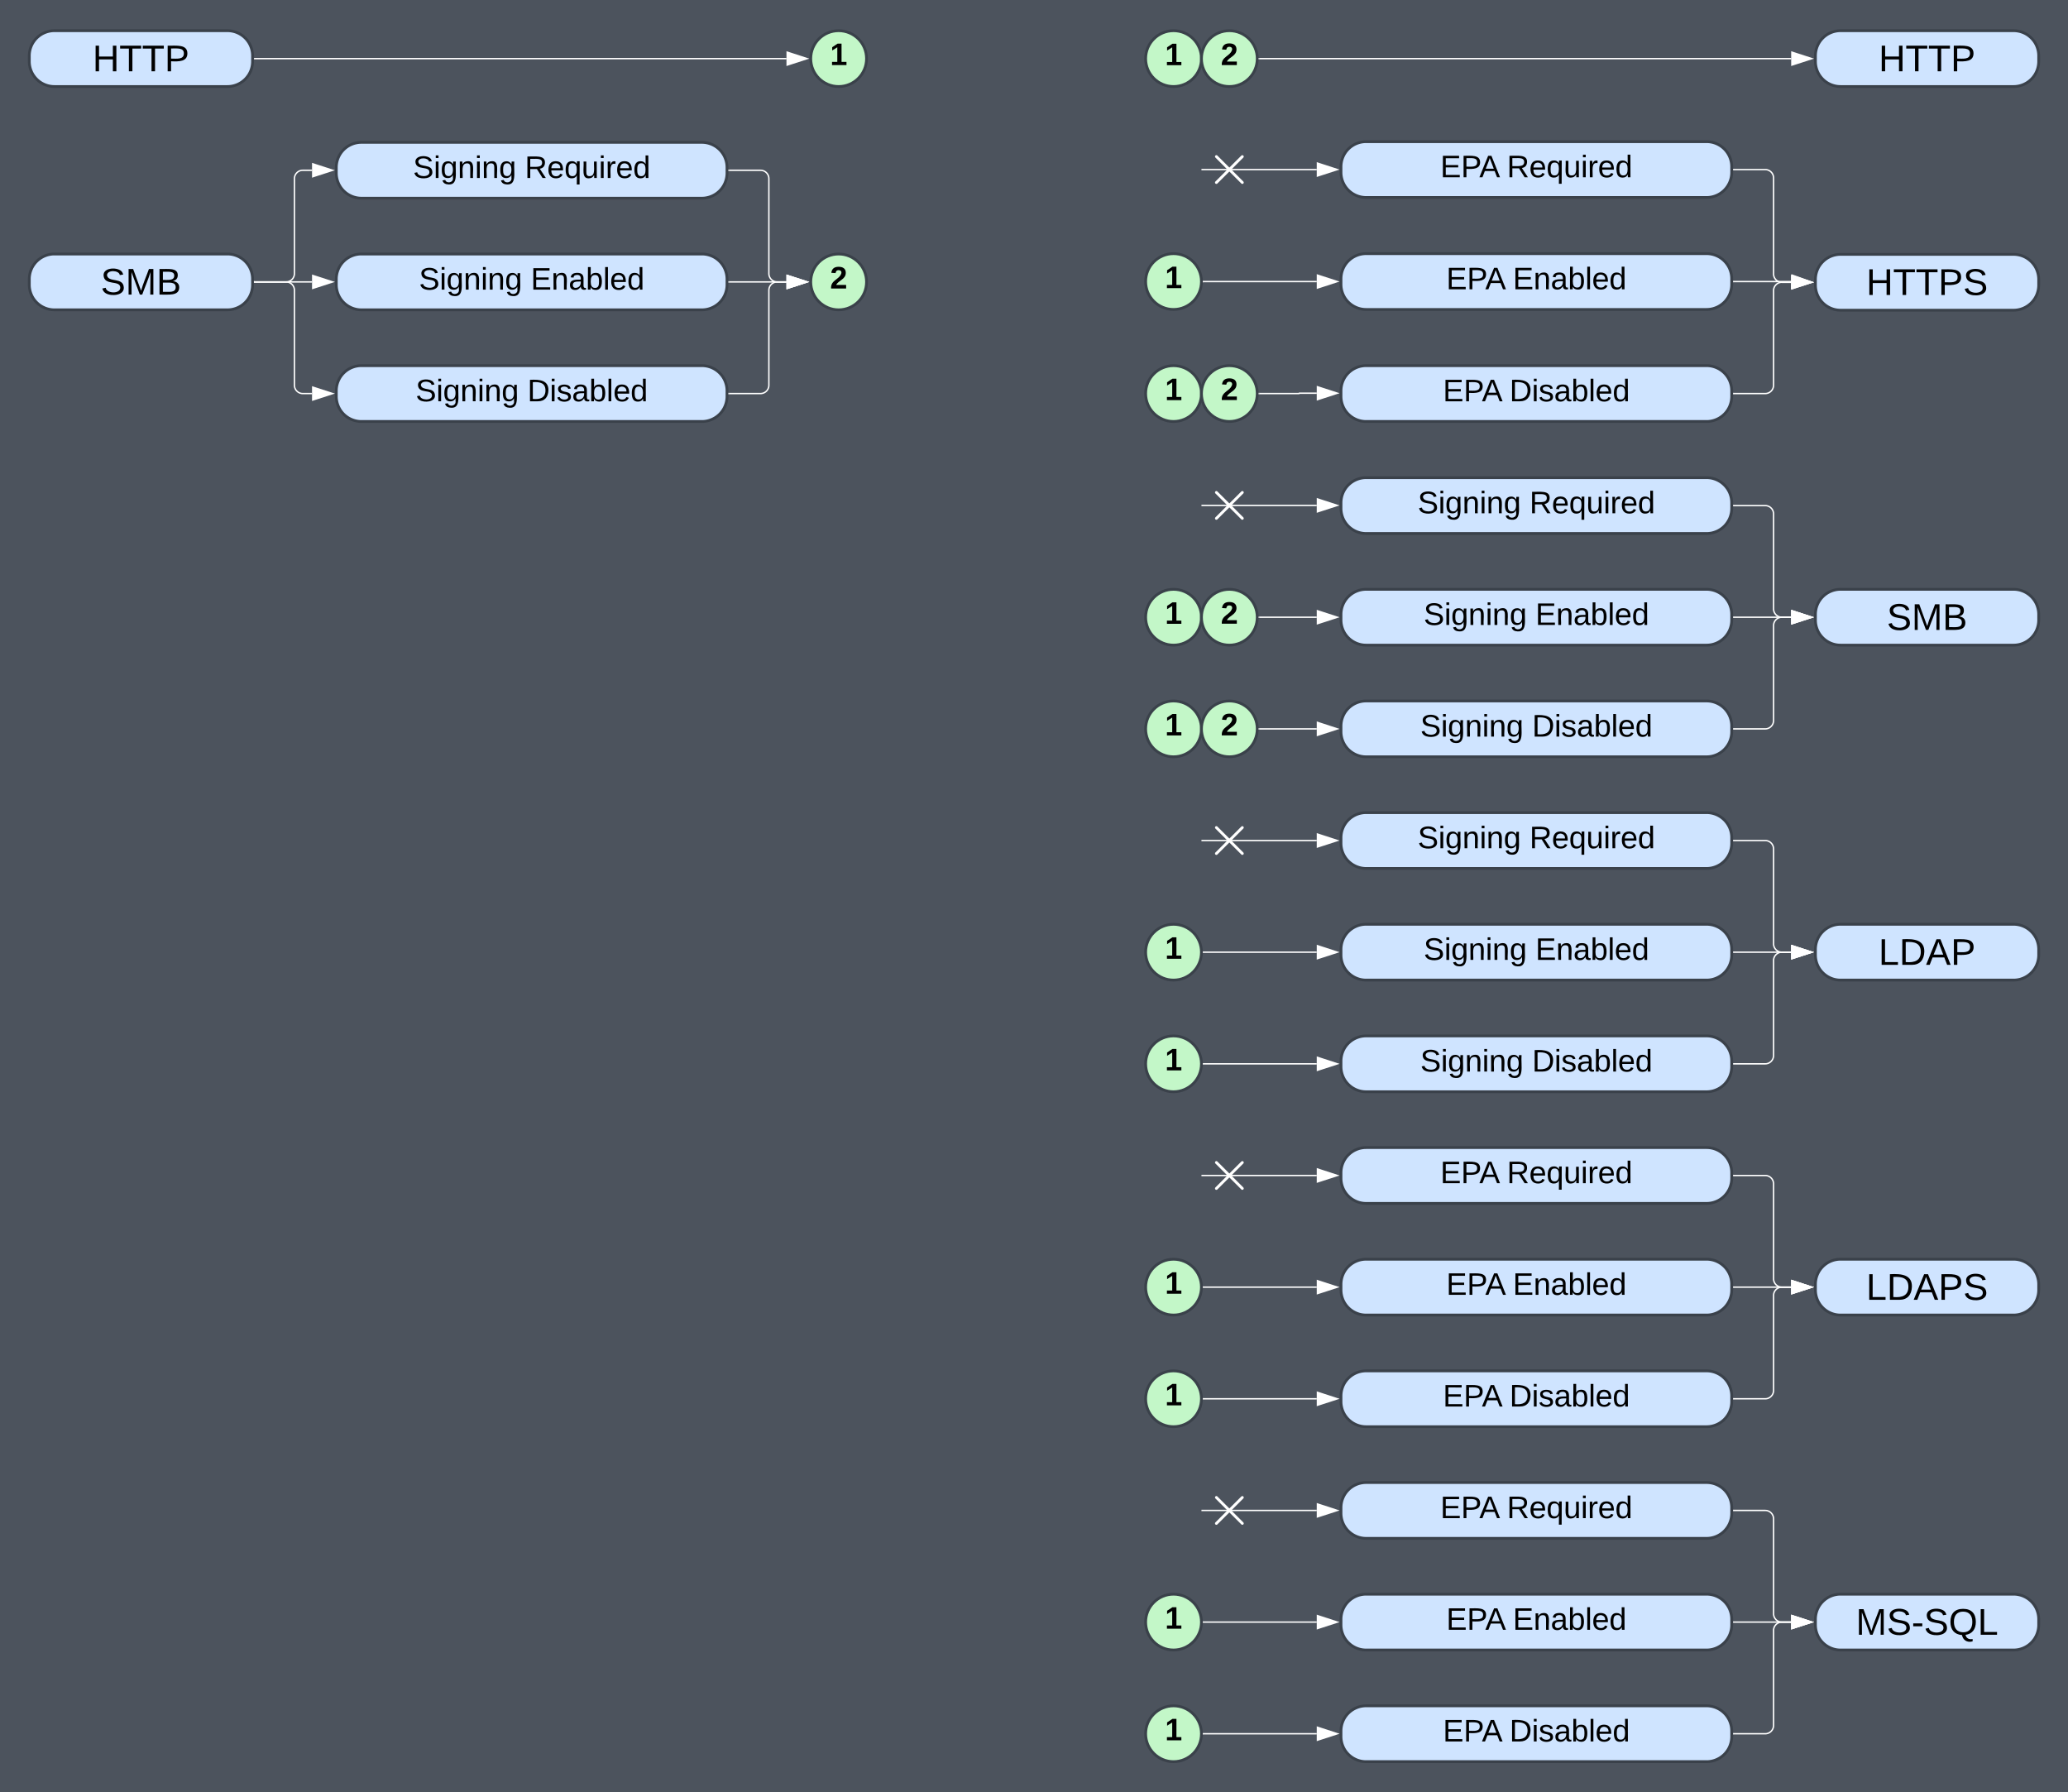 <svg xmlns="http://www.w3.org/2000/svg" xmlns:xlink="http://www.w3.org/1999/xlink" xmlns:lucid="lucid" width="1482" height="1284.26"><g transform="translate(1061 -178)" lucid:page-tab-id="0_0"><path d="M-1500 0H500v1500h-2000z" fill="#4c535d"/><path d="M-1040 378a18 18 0 0 1 18-18h124a18 18 0 0 1 18 18v4a18 18 0 0 1-18 18h-124a18 18 0 0 1-18-18z" stroke="#3a414a" stroke-width="2" fill="#cfe4ff"/><use xlink:href="#a" transform="matrix(1,0,0,1,-1034,366) translate(45.153 23.083)"/><path d="M-820 378a18 18 0 0 1 18-18h244a18 18 0 0 1 18 18v4a18 18 0 0 1-18 18h-244a18 18 0 0 1-18-18z" stroke="#3a414a" stroke-width="2" fill="#cfe4ff"/><use xlink:href="#b" transform="matrix(1,0,0,1,-814,366) translate(53.228 19.528)"/><use xlink:href="#c" transform="matrix(1,0,0,1,-814,366) translate(133.352 19.528)"/><path d="M-820 298a18 18 0 0 1 18-18h244a18 18 0 0 1 18 18v4a18 18 0 0 1-18 18h-244a18 18 0 0 1-18-18z" stroke="#3a414a" stroke-width="2" fill="#cfe4ff"/><use xlink:href="#b" transform="matrix(1,0,0,1,-814,286) translate(48.969 19.528)"/><use xlink:href="#d" transform="matrix(1,0,0,1,-814,286) translate(129.093 19.528)"/><path d="M-820 458a18 18 0 0 1 18-18h244a18 18 0 0 1 18 18v4a18 18 0 0 1-18 18h-244a18 18 0 0 1-18-18z" stroke="#3a414a" stroke-width="2" fill="#cfe4ff"/><use xlink:href="#b" transform="matrix(1,0,0,1,-814,446) translate(50.821 19.528)"/><use xlink:href="#e" transform="matrix(1,0,0,1,-814,446) translate(130.944 19.528)"/><path d="M-878.5 380h22.5a6 6 0 0 0 6-6v-68a6 6 0 0 1 6-6h6.62" stroke="#fff" fill="none"/><path d="M-878.5 380.48h-.5v-.96h.5z" stroke="#fff" stroke-width=".05" fill="#fff"/><path d="M-822.62 300l-14.26 4.63v-9.26z" stroke="#fff" fill="#fff"/><path d="M-878.5 380h41.12" stroke="#fff" fill="none"/><path d="M-878.5 380.48h-.5v-.96h.5z" stroke="#fff" stroke-width=".05" fill="#fff"/><path d="M-822.62 380l-14.26 4.63v-9.26z" stroke="#fff" fill="#fff"/><path d="M-878.5 380h22.5a6 6 0 0 1 6 6v68a6 6 0 0 0 6 6h6.62" stroke="#fff" fill="none"/><path d="M-878.5 380.48h-.5v-.96h.5z" stroke="#fff" stroke-width=".05" fill="#fff"/><path d="M-822.62 460l-14.26 4.63v-9.26z" stroke="#fff" fill="#fff"/><path d="M-1040 218a18 18 0 0 1 18-18h124a18 18 0 0 1 18 18v4a18 18 0 0 1-18 18h-124a18 18 0 0 1-18-18z" stroke="#3a414a" stroke-width="2" fill="#cfe4ff"/><use xlink:href="#f" transform="matrix(1,0,0,1,-1034,206) translate(39.301 23.083)"/><path d="M-440 380c0 11.05-8.95 20-20 20s-20-8.95-20-20 8.95-20 20-20 20 8.95 20 20z" stroke="#3a414a" stroke-width="2" fill="#c3f7c8"/><use xlink:href="#g" transform="matrix(1,0,0,1,-475,365) translate(8.832 19.715)"/><path d="M-538.5 380h41.12" stroke="#fff" fill="none"/><path d="M-538.5 380.48h-.5v-.96h.5z" stroke="#fff" stroke-width=".05" fill="#fff"/><path d="M-482.62 380l-14.26 4.63v-9.26z" stroke="#fff" fill="#fff"/><path d="M-440 220c0 11.05-8.95 20-20 20s-20-8.95-20-20 8.95-20 20-20 20 8.95 20 20z" stroke="#3a414a" stroke-width="2" fill="#c3f7c8"/><use xlink:href="#h" transform="matrix(1,0,0,1,-475,205) translate(8.832 19.653)"/><path d="M-878.5 220h381.1" stroke="#fff" fill="none"/><path d="M-878.5 220.47h-.5v-.94h.5z" stroke="#fff" stroke-width=".05" fill="#fff"/><path d="M-482.62 220l-14.27 4.63v-9.26z" stroke="#fff" fill="#fff"/><path d="M240 618.26a18 18 0 0 1 18-18h124a18 18 0 0 1 18 18v4a18 18 0 0 1-18 18H258a18 18 0 0 1-18-18z" stroke="#3a414a" stroke-width="2" fill="#cfe4ff"/><use xlink:href="#a" transform="matrix(1,0,0,1,246,606.257) translate(45.153 23.083)"/><path d="M240 218a18 18 0 0 1 18-18h124a18 18 0 0 1 18 18v4a18 18 0 0 1-18 18H258a18 18 0 0 1-18-18z" stroke="#3a414a" stroke-width="2" fill="#cfe4ff"/><use xlink:href="#f" transform="matrix(1,0,0,1,246,206) translate(39.301 23.083)"/><path d="M240 858.26a18 18 0 0 1 18-18h124a18 18 0 0 1 18 18v4a18 18 0 0 1-18 18H258a18 18 0 0 1-18-18z" stroke="#3a414a" stroke-width="2" fill="#cfe4ff"/><use xlink:href="#i" transform="matrix(1,0,0,1,246,846.257) translate(39.227 23.083)"/><path d="M240 1098.26a18 18 0 0 1 18-18h124a18 18 0 0 1 18 18v4a18 18 0 0 1-18 18H258a18 18 0 0 1-18-18z" stroke="#3a414a" stroke-width="2" fill="#cfe4ff"/><use xlink:href="#j" transform="matrix(1,0,0,1,246,1086.257) translate(30.338 23.083)"/><path d="M240 1338.26a18 18 0 0 1 18-18h124a18 18 0 0 1 18 18v4a18 18 0 0 1-18 18H258a18 18 0 0 1-18-18z" stroke="#3a414a" stroke-width="2" fill="#cfe4ff"/><use xlink:href="#k" transform="matrix(1,0,0,1,246,1326.257) translate(22.968 23.083)"/><path d="M240 378.26a18 18 0 0 1 18-18h124a18 18 0 0 1 18 18v4a18 18 0 0 1-18 18H258a18 18 0 0 1-18-18z" stroke="#3a414a" stroke-width="2" fill="#cfe4ff"/><use xlink:href="#l" transform="matrix(1,0,0,1,246,366.257) translate(30.412 23.083)"/><path d="M-200 220c0 11.05-8.95 20-20 20s-20-8.95-20-20 8.95-20 20-20 20 8.95 20 20z" stroke="#3a414a" stroke-width="2" fill="#c3f7c8"/><use xlink:href="#h" transform="matrix(1,0,0,1,-235,205) translate(8.832 19.715)"/><path d="M-160 220c0 11.05-8.95 20-20 20s-20-8.95-20-20 8.95-20 20-20 20 8.95 20 20z" stroke="#3a414a" stroke-width="2" fill="#c3f7c8"/><use xlink:href="#m" transform="matrix(1,0,0,1,-195,205) translate(8.832 19.653)"/><path d="M-200 460c0 11.05-8.95 20-20 20s-20-8.95-20-20 8.95-20 20-20 20 8.95 20 20z" stroke="#3a414a" stroke-width="2" fill="#c3f7c8"/><use xlink:href="#n" transform="matrix(1,0,0,1,-235,445) translate(8.832 19.715)"/><path d="M-160 460c0 11.05-8.95 20-20 20s-20-8.95-20-20 8.95-20 20-20 20 8.95 20 20z" stroke="#3a414a" stroke-width="2" fill="#c3f7c8"/><use xlink:href="#g" transform="matrix(1,0,0,1,-195,445) translate(8.832 19.653)"/><path d="M-200 379.74c0 11.05-8.95 20-20 20s-20-8.95-20-20c0-11.04 8.95-20 20-20s20 8.96 20 20z" stroke="#3a414a" stroke-width="2" fill="#c3f7c8"/><use xlink:href="#h" transform="matrix(1,0,0,1,-235,364.743) translate(8.832 19.715)"/><path d="M-100 377.74a18 18 0 0 1 18-18h244a18 18 0 0 1 18 18v4a18 18 0 0 1-18 18H-82a18 18 0 0 1-18-18z" stroke="#3a414a" stroke-width="2" fill="#cfe4ff"/><use xlink:href="#o" transform="matrix(1,0,0,1,-94,365.743) translate(69.432 19.528)"/><use xlink:href="#p" transform="matrix(1,0,0,1,-94,365.743) translate(117.148 19.528)"/><path d="M-100 297.5a18 18 0 0 1 18-18h244a18 18 0 0 1 18 18v4a18 18 0 0 1-18 18H-82a18 18 0 0 1-18-18z" stroke="#3a414a" stroke-width="2" fill="#cfe4ff"/><use xlink:href="#o" transform="matrix(1,0,0,1,-94,285.485) translate(65.173 19.528)"/><use xlink:href="#q" transform="matrix(1,0,0,1,-94,285.485) translate(112.889 19.528)"/><path d="M-100 458a18 18 0 0 1 18-18h244a18 18 0 0 1 18 18v4a18 18 0 0 1-18 18H-82a18 18 0 0 1-18-18z" stroke="#3a414a" stroke-width="2" fill="#cfe4ff"/><use xlink:href="#r" transform="matrix(1,0,0,1,-94,446) translate(67.025 19.528)"/><use xlink:href="#e" transform="matrix(1,0,0,1,-94,446) translate(114.741 19.528)"/><path d="M181.5 299.5H204a6 6 0 0 1 6 6v68.76a6 6 0 0 0 6 6h6.62" stroke="#fff" fill="none"/><path d="M181.5 299.96h-.5V299h.5z" stroke="#fff" stroke-width=".05" fill="#fff"/><path d="M237.38 380.26l-14.26 4.63v-9.28z" stroke="#fff" fill="#fff"/><path d="M181.5 379.74h41.63" stroke="#fff" fill="none"/><path d="M181.5 380.22h-.5v-.95h.5z" stroke="#fff" stroke-width=".05" fill="#fff"/><path d="M237.38 380.2l-14.4 4.18.3-9.27z" stroke="#fff" fill="#fff"/><path d="M181.5 460H204a6 6 0 0 0 6-6v-67.74a6 6 0 0 1 6-6h6.62" stroke="#fff" fill="none"/><path d="M181.5 460.48h-.5v-.96h.5z" stroke="#fff" stroke-width=".05" fill="#fff"/><path d="M237.38 380.26l-14.26 4.63v-9.28z" stroke="#fff" fill="#fff"/><path d="M-158.5 220h381.12" stroke="#fff" fill="none"/><path d="M-158.5 220.47h-.55l.05-.43-.02-.5h.53z" stroke="#fff" stroke-width=".05" fill="#fff"/><path d="M237.38 220l-14.26 4.63v-9.26z" stroke="#fff" fill="#fff"/><path d="M-158.5 460h28.37a.13.13 0 0 0 .13-.13.13.13 0 0 1 .13-.13h12.5" stroke="#fff" fill="none"/><path d="M-158.5 460.48h-.55l.05-.44-.02-.52h.53z" stroke="#fff" stroke-width=".05" fill="#fff"/><path d="M-102.62 459.74l-14.26 4.64v-9.27z" stroke="#fff" fill="#fff"/><path d="M-198.5 379.74h81.12" stroke="#fff" fill="none"/><path d="M-198.5 380.22h-.55l.05-.43-.02-.53h.53z" stroke="#fff" stroke-width=".05" fill="#fff"/><path d="M-102.62 379.74l-14.26 4.64v-9.27z" stroke="#fff" fill="#fff"/><path d="M-100 618.26a18 18 0 0 1 18-18h244a18 18 0 0 1 18 18v4a18 18 0 0 1-18 18H-82a18 18 0 0 1-18-18z" stroke="#3a414a" stroke-width="2" fill="#cfe4ff"/><use xlink:href="#s" transform="matrix(1,0,0,1,-94,606.257) translate(53.228 19.528)"/><use xlink:href="#p" transform="matrix(1,0,0,1,-94,606.257) translate(133.352 19.528)"/><path d="M-100 538.26a18 18 0 0 1 18-18h244a18 18 0 0 1 18 18v4a18 18 0 0 1-18 18H-82a18 18 0 0 1-18-18z" stroke="#3a414a" stroke-width="2" fill="#cfe4ff"/><use xlink:href="#s" transform="matrix(1,0,0,1,-94,526.257) translate(48.969 19.528)"/><use xlink:href="#q" transform="matrix(1,0,0,1,-94,526.257) translate(129.093 19.528)"/><path d="M-100 698.26a18 18 0 0 1 18-18h244a18 18 0 0 1 18 18v4a18 18 0 0 1-18 18H-82a18 18 0 0 1-18-18z" stroke="#3a414a" stroke-width="2" fill="#cfe4ff"/><use xlink:href="#s" transform="matrix(1,0,0,1,-94,686.257) translate(50.821 19.528)"/><use xlink:href="#t" transform="matrix(1,0,0,1,-94,686.257) translate(130.944 19.528)"/><path d="M181.5 620.26h41.12" stroke="#fff" fill="none"/><path d="M181.5 620.73h-.5v-.95h.5z" stroke="#fff" stroke-width=".05" fill="#fff"/><path d="M237.38 620.26l-14.26 4.63v-9.28z" stroke="#fff" fill="#fff"/><path d="M-200 620.26c0 11.04-8.95 20-20 20s-20-8.96-20-20c0-11.05 8.95-20 20-20s20 8.95 20 20z" stroke="#3a414a" stroke-width="2" fill="#c3f7c8"/><use xlink:href="#h" transform="matrix(1,0,0,1,-235,605.257) translate(8.832 19.715)"/><path d="M-160 620.26c0 11.04-8.95 20-20 20s-20-8.96-20-20c0-11.05 8.95-20 20-20s20 8.95 20 20z" stroke="#3a414a" stroke-width="2" fill="#c3f7c8"/><use xlink:href="#m" transform="matrix(1,0,0,1,-195,605.257) translate(8.832 19.653)"/><path d="M-200 700.26c0 11.04-8.95 20-20 20s-20-8.96-20-20c0-11.05 8.95-20 20-20s20 8.95 20 20z" stroke="#3a414a" stroke-width="2" fill="#c3f7c8"/><use xlink:href="#n" transform="matrix(1,0,0,1,-235,685.257) translate(8.832 19.715)"/><path d="M-160 700.26c0 11.04-8.95 20-20 20s-20-8.96-20-20c0-11.05 8.95-20 20-20s20 8.95 20 20z" stroke="#3a414a" stroke-width="2" fill="#c3f7c8"/><use xlink:href="#m" transform="matrix(1,0,0,1,-195,685.257) translate(8.832 19.653)"/><path d="M-199.5 540.13h82.12M-199.5 540.13h-.5" stroke="#fff" fill="none"/><path d="M-102.62 540.13l-14.26 4.63v-9.27z" stroke="#fff" fill="#fff"/><path d="M-170.7 530.84l-18.6 18.58M-170.7 549.42l-18.6-18.58" stroke="#fff" stroke-width="2" stroke-linecap="round" fill="none"/><path d="M-158.5 620.26h41.12" stroke="#fff" fill="none"/><path d="M-158.5 620.73h-.55l.05-.43-.02-.52h.53z" stroke="#fff" stroke-width=".05" fill="#fff"/><path d="M-102.62 620.26l-14.26 4.63v-9.28z" stroke="#fff" fill="#fff"/><path d="M-158.5 700.26h41.12" stroke="#fff" fill="none"/><path d="M-158.5 700.73h-.55l.05-.43-.02-.52h.53z" stroke="#fff" stroke-width=".05" fill="#fff"/><path d="M-102.62 700.26l-14.26 4.63v-9.28z" stroke="#fff" fill="#fff"/><path d="M181.5 700.26H204a6 6 0 0 0 6-6v-68a6 6 0 0 1 6-6h6.62" stroke="#fff" fill="none"/><path d="M181.5 700.73h-.5v-.95h.5z" stroke="#fff" stroke-width=".05" fill="#fff"/><path d="M237.38 620.26l-14.26 4.63v-9.28z" stroke="#fff" fill="#fff"/><path d="M181.5 540.26H204a6 6 0 0 1 6 6v68a6 6 0 0 0 6 6h6.62" stroke="#fff" fill="none"/><path d="M181.5 540.73h-.5v-.95h.5z" stroke="#fff" stroke-width=".05" fill="#fff"/><path d="M237.38 620.26l-14.26 4.63v-9.28z" stroke="#fff" fill="#fff"/><path d="M-100 858.26a18 18 0 0 1 18-18h244a18 18 0 0 1 18 18v4a18 18 0 0 1-18 18H-82a18 18 0 0 1-18-18z" stroke="#3a414a" stroke-width="2" fill="#cfe4ff"/><use xlink:href="#b" transform="matrix(1,0,0,1,-94,846.257) translate(53.228 19.528)"/><use xlink:href="#c" transform="matrix(1,0,0,1,-94,846.257) translate(133.352 19.528)"/><path d="M-100 778.26a18 18 0 0 1 18-18h244a18 18 0 0 1 18 18v4a18 18 0 0 1-18 18H-82a18 18 0 0 1-18-18z" stroke="#3a414a" stroke-width="2" fill="#cfe4ff"/><use xlink:href="#b" transform="matrix(1,0,0,1,-94,766.257) translate(48.969 19.528)"/><use xlink:href="#d" transform="matrix(1,0,0,1,-94,766.257) translate(129.093 19.528)"/><path d="M-100 938.26a18 18 0 0 1 18-18h244a18 18 0 0 1 18 18v4a18 18 0 0 1-18 18H-82a18 18 0 0 1-18-18z" stroke="#3a414a" stroke-width="2" fill="#cfe4ff"/><use xlink:href="#b" transform="matrix(1,0,0,1,-94,926.257) translate(50.821 19.528)"/><use xlink:href="#e" transform="matrix(1,0,0,1,-94,926.257) translate(130.944 19.528)"/><path d="M181.5 780.26H204a6 6 0 0 1 6 6v68a6 6 0 0 0 6 6h6.62" stroke="#fff" fill="none"/><path d="M181.5 780.73h-.5v-.95h.5z" stroke="#fff" stroke-width=".05" fill="#fff"/><path d="M237.38 860.26l-14.26 4.63v-9.28z" stroke="#fff" fill="#fff"/><path d="M181.5 860.26h41.12" stroke="#fff" fill="none"/><path d="M181.5 860.73h-.5v-.95h.5z" stroke="#fff" stroke-width=".05" fill="#fff"/><path d="M237.38 860.26l-14.26 4.63v-9.28z" stroke="#fff" fill="#fff"/><path d="M181.5 940.26H204a6 6 0 0 0 6-6v-68a6 6 0 0 1 6-6h6.62" stroke="#fff" fill="none"/><path d="M181.5 940.73h-.5v-.95h.5z" stroke="#fff" stroke-width=".05" fill="#fff"/><path d="M237.38 860.26l-14.26 4.63v-9.28z" stroke="#fff" fill="#fff"/><path d="M-100 1098.26a18 18 0 0 1 18-18h244a18 18 0 0 1 18 18v4a18 18 0 0 1-18 18H-82a18 18 0 0 1-18-18z" stroke="#3a414a" stroke-width="2" fill="#cfe4ff"/><use xlink:href="#r" transform="matrix(1,0,0,1,-94,1086.257) translate(69.432 19.528)"/><use xlink:href="#c" transform="matrix(1,0,0,1,-94,1086.257) translate(117.148 19.528)"/><path d="M-100 1018.26a18 18 0 0 1 18-18h244a18 18 0 0 1 18 18v4a18 18 0 0 1-18 18H-82a18 18 0 0 1-18-18z" stroke="#3a414a" stroke-width="2" fill="#cfe4ff"/><use xlink:href="#r" transform="matrix(1,0,0,1,-94,1006.257) translate(65.173 19.528)"/><use xlink:href="#d" transform="matrix(1,0,0,1,-94,1006.257) translate(112.889 19.528)"/><path d="M-100 1178.26a18 18 0 0 1 18-18h244a18 18 0 0 1 18 18v4a18 18 0 0 1-18 18H-82a18 18 0 0 1-18-18z" stroke="#3a414a" stroke-width="2" fill="#cfe4ff"/><use xlink:href="#r" transform="matrix(1,0,0,1,-94,1166.257) translate(67.025 19.528)"/><use xlink:href="#e" transform="matrix(1,0,0,1,-94,1166.257) translate(114.741 19.528)"/><path d="M181.5 1020.26H204a6 6 0 0 1 6 6v68a6 6 0 0 0 6 6h6.62" stroke="#fff" fill="none"/><path d="M181.5 1020.73h-.5v-.95h.5z" stroke="#fff" stroke-width=".05" fill="#fff"/><path d="M237.38 1100.26l-14.26 4.63v-9.28z" stroke="#fff" fill="#fff"/><path d="M181.5 1100.26h41.12" stroke="#fff" fill="none"/><path d="M181.5 1100.73h-.5v-.95h.5z" stroke="#fff" stroke-width=".05" fill="#fff"/><path d="M237.38 1100.26l-14.26 4.63v-9.28z" stroke="#fff" fill="#fff"/><path d="M181.5 1180.26H204a6 6 0 0 0 6-6v-68a6 6 0 0 1 6-6h6.62" stroke="#fff" fill="none"/><path d="M181.5 1180.73h-.5v-.95h.5z" stroke="#fff" stroke-width=".05" fill="#fff"/><path d="M237.38 1100.26l-14.26 4.63v-9.28z" stroke="#fff" fill="#fff"/><path d="M-199.5 780.26h82.12M-199.5 780.26h-.5" stroke="#fff" fill="none"/><path d="M-102.62 780.26l-14.26 4.63v-9.28z" stroke="#fff" fill="#fff"/><path d="M-170.7 770.96l-18.6 18.6M-170.7 789.55l-18.6-18.6" stroke="#fff" stroke-width="2" stroke-linecap="round" fill="none"/><path d="M-199.5 1020.26h82.12M-199.5 1020.26h-.5" stroke="#fff" fill="none"/><path d="M-102.62 1020.26l-14.26 4.63v-9.28z" stroke="#fff" fill="#fff"/><path d="M-170.7 1010.96l-18.6 18.6M-170.7 1029.55l-18.6-18.6" stroke="#fff" stroke-width="2" stroke-linecap="round" fill="none"/><path d="M-200 860.26c0 11.04-8.95 20-20 20s-20-8.96-20-20c0-11.05 8.95-20 20-20s20 8.95 20 20z" stroke="#3a414a" stroke-width="2" fill="#c3f7c8"/><use xlink:href="#h" transform="matrix(1,0,0,1,-235,845.257) translate(8.832 19.715)"/><path d="M-198.5 860.26h81.1" stroke="#fff" fill="none"/><path d="M-198.5 860.73h-.55l.05-.43-.02-.52h.53z" stroke="#fff" stroke-width=".05" fill="#fff"/><path d="M-102.62 860.26l-14.27 4.63.02-9.28z" stroke="#fff" fill="#fff"/><path d="M-200 940.26c0 11.04-8.95 20-20 20s-20-8.96-20-20c0-11.05 8.95-20 20-20s20 8.95 20 20z" stroke="#3a414a" stroke-width="2" fill="#c3f7c8"/><use xlink:href="#h" transform="matrix(1,0,0,1,-235,925.257) translate(8.832 19.715)"/><path d="M-198.5 940.26h81.12" stroke="#fff" fill="none"/><path d="M-198.5 940.73h-.55l.05-.43-.02-.52h.53z" stroke="#fff" stroke-width=".05" fill="#fff"/><path d="M-102.62 940.26l-14.26 4.63v-9.28z" stroke="#fff" fill="#fff"/><path d="M-200 1100.26c0 11.04-8.95 20-20 20s-20-8.96-20-20c0-11.05 8.95-20 20-20s20 8.95 20 20z" stroke="#3a414a" stroke-width="2" fill="#c3f7c8"/><use xlink:href="#h" transform="matrix(1,0,0,1,-235,1085.257) translate(8.832 19.715)"/><path d="M-198.5 1100.26h81.12" stroke="#fff" fill="none"/><path d="M-198.5 1100.73h-.55l.05-.43-.02-.52h.53z" stroke="#fff" stroke-width=".05" fill="#fff"/><path d="M-102.62 1100.26l-14.26 4.63v-9.28z" stroke="#fff" fill="#fff"/><path d="M-200 1180.26c0 11.04-8.95 20-20 20s-20-8.96-20-20c0-11.05 8.95-20 20-20s20 8.95 20 20z" stroke="#3a414a" stroke-width="2" fill="#c3f7c8"/><use xlink:href="#h" transform="matrix(1,0,0,1,-235,1165.257) translate(8.832 19.715)"/><path d="M-198.5 1180.26h81.12" stroke="#fff" fill="none"/><path d="M-198.5 1180.73h-.55l.05-.43-.02-.52h.53z" stroke="#fff" stroke-width=".05" fill="#fff"/><path d="M-102.62 1180.26l-14.26 4.63v-9.28z" stroke="#fff" fill="#fff"/><path d="M-538.5 300h22.5a6 6 0 0 1 6 6v68a6 6 0 0 0 6 6h6.62" stroke="#fff" fill="none"/><path d="M-538.5 300.48h-.5v-.96h.5z" stroke="#fff" stroke-width=".05" fill="#fff"/><path d="M-482.62 380l-14.26 4.63v-9.26z" stroke="#fff" fill="#fff"/><path d="M-538.5 460h22.5a6 6 0 0 0 6-6v-68a6 6 0 0 1 6-6h6.62" stroke="#fff" fill="none"/><path d="M-538.5 460.48h-.5v-.96h.5z" stroke="#fff" stroke-width=".05" fill="#fff"/><path d="M-482.62 380l-14.26 4.63v-9.26z" stroke="#fff" fill="#fff"/><path d="M-100 1338.26a18 18 0 0 1 18-18h244a18 18 0 0 1 18 18v4a18 18 0 0 1-18 18H-82a18 18 0 0 1-18-18z" stroke="#3a414a" stroke-width="2" fill="#cfe4ff"/><use xlink:href="#r" transform="matrix(1,0,0,1,-94,1326.257) translate(69.432 19.528)"/><use xlink:href="#c" transform="matrix(1,0,0,1,-94,1326.257) translate(117.148 19.528)"/><path d="M-100 1258.26a18 18 0 0 1 18-18h244a18 18 0 0 1 18 18v4a18 18 0 0 1-18 18H-82a18 18 0 0 1-18-18z" stroke="#3a414a" stroke-width="2" fill="#cfe4ff"/><use xlink:href="#r" transform="matrix(1,0,0,1,-94,1246.257) translate(65.173 19.528)"/><use xlink:href="#d" transform="matrix(1,0,0,1,-94,1246.257) translate(112.889 19.528)"/><path d="M-100 1418.26a18 18 0 0 1 18-18h244a18 18 0 0 1 18 18v4a18 18 0 0 1-18 18H-82a18 18 0 0 1-18-18z" stroke="#3a414a" stroke-width="2" fill="#cfe4ff"/><use xlink:href="#r" transform="matrix(1,0,0,1,-94,1406.257) translate(67.025 19.528)"/><use xlink:href="#e" transform="matrix(1,0,0,1,-94,1406.257) translate(114.741 19.528)"/><path d="M181.5 1260.26H204a6 6 0 0 1 6 6v68a6 6 0 0 0 6 6h6.62" stroke="#fff" fill="none"/><path d="M181.5 1260.73h-.5v-.95h.5z" stroke="#fff" stroke-width=".05" fill="#fff"/><path d="M237.38 1340.26l-14.26 4.63v-9.28z" stroke="#fff" fill="#fff"/><path d="M181.5 1340.26h41.12" stroke="#fff" fill="none"/><path d="M181.5 1340.73h-.5v-.95h.5z" stroke="#fff" stroke-width=".05" fill="#fff"/><path d="M237.38 1340.26l-14.26 4.63v-9.28z" stroke="#fff" fill="#fff"/><path d="M181.5 1420.26H204a6 6 0 0 0 6-6v-68a6 6 0 0 1 6-6h6.62" stroke="#fff" fill="none"/><path d="M181.5 1420.73h-.5v-.95h.5z" stroke="#fff" stroke-width=".05" fill="#fff"/><path d="M237.38 1340.26l-14.26 4.63v-9.28z" stroke="#fff" fill="#fff"/><path d="M-199.5 299.5h82.12M-199.5 299.5h-.5" stroke="#fff" fill="none"/><path d="M-102.62 299.5l-14.26 4.62v-9.27z" stroke="#fff" fill="#fff"/><g><path d="M-170.7 290.2l-18.6 18.58" stroke="#fff" stroke-width="2" stroke-linecap="round" fill="none"/></g><g><path d="M-170.7 308.78l-18.6-18.6" stroke="#fff" stroke-width="2" stroke-linecap="round" fill="none"/></g><path d="M-199.5 1260.26h82.12M-199.5 1260.26h-.5" stroke="#fff" fill="none"/><path d="M-102.62 1260.26l-14.26 4.63v-9.28z" stroke="#fff" fill="#fff"/><g><path d="M-170.7 1250.96l-18.6 18.6" stroke="#fff" stroke-width="2" stroke-linecap="round" fill="none"/></g><g><path d="M-170.7 1269.55l-18.6-18.6" stroke="#fff" stroke-width="2" stroke-linecap="round" fill="none"/></g><path d="M-200 1340.26c0 11.04-8.95 20-20 20s-20-8.96-20-20c0-11.05 8.95-20 20-20s20 8.95 20 20z" stroke="#3a414a" stroke-width="2" fill="#c3f7c8"/><g><use xlink:href="#h" transform="matrix(1,0,0,1,-235,1325.257) translate(8.832 19.715)"/></g><path d="M-198.5 1340.26h81.12" stroke="#fff" fill="none"/><path d="M-198.5 1340.73h-.55l.05-.43-.02-.52h.53z" stroke="#fff" stroke-width=".05" fill="#fff"/><path d="M-102.62 1340.26l-14.26 4.63v-9.28z" stroke="#fff" fill="#fff"/><path d="M-200 1420.26c0 11.04-8.95 20-20 20s-20-8.96-20-20c0-11.05 8.95-20 20-20s20 8.95 20 20z" stroke="#3a414a" stroke-width="2" fill="#c3f7c8"/><g><use xlink:href="#h" transform="matrix(1,0,0,1,-235,1405.257) translate(8.832 19.715)"/></g><path d="M-198.5 1420.26h81.12" stroke="#fff" fill="none"/><path d="M-198.5 1420.73h-.55l.05-.43-.02-.52h.53z" stroke="#fff" stroke-width=".05" fill="#fff"/><path d="M-102.62 1420.26l-14.26 4.63v-9.28z" stroke="#fff" fill="#fff"/><defs><path d="M185-189c-5-48-123-54-124 2 14 75 158 14 163 119 3 78-121 87-175 55-17-10-28-26-33-46l33-7c5 56 141 63 141-1 0-78-155-14-162-118-5-82 145-84 179-34 5 7 8 16 11 25" id="u"/><path d="M240 0l2-218c-23 76-54 145-80 218h-23L58-218 59 0H30v-248h44l77 211c21-75 51-140 76-211h43V0h-30" id="v"/><path d="M160-131c35 5 61 23 61 61C221 17 115-2 30 0v-248c76 3 177-17 177 60 0 33-19 50-47 57zm-97-11c50-1 110 9 110-42 0-47-63-36-110-37v79zm0 115c55-2 124 14 124-45 0-56-70-42-124-44v89" id="w"/><g id="a"><use transform="matrix(0.074,0,0,0.074,0,0)" xlink:href="#u"/><use transform="matrix(0.074,0,0,0.074,17.778,0)" xlink:href="#v"/><use transform="matrix(0.074,0,0,0.074,39.926,0)" xlink:href="#w"/></g><path d="M24-231v-30h32v30H24zM24 0v-190h32V0H24" id="x"/><path d="M177-190C167-65 218 103 67 71c-23-6-38-20-44-43l32-5c15 47 100 32 89-28v-30C133-14 115 1 83 1 29 1 15-40 15-95c0-56 16-97 71-98 29-1 48 16 59 35 1-10 0-23 2-32h30zM94-22c36 0 50-32 50-73 0-42-14-75-50-75-39 0-46 34-46 75s6 73 46 73" id="y"/><path d="M117-194c89-4 53 116 60 194h-32v-121c0-31-8-49-39-48C34-167 62-67 57 0H25l-1-190h30c1 10-1 24 2 32 11-22 29-35 61-36" id="z"/><g id="b"><use transform="matrix(0.062,0,0,0.062,0,0)" xlink:href="#u"/><use transform="matrix(0.062,0,0,0.062,14.815,0)" xlink:href="#x"/><use transform="matrix(0.062,0,0,0.062,19.691,0)" xlink:href="#y"/><use transform="matrix(0.062,0,0,0.062,32.037,0)" xlink:href="#z"/><use transform="matrix(0.062,0,0,0.062,44.383,0)" xlink:href="#x"/><use transform="matrix(0.062,0,0,0.062,49.259,0)" xlink:href="#z"/><use transform="matrix(0.062,0,0,0.062,61.605,0)" xlink:href="#y"/></g><path d="M30 0v-248h187v28H63v79h144v27H63v87h162V0H30" id="A"/><path d="M141-36C126-15 110 5 73 4 37 3 15-17 15-53c-1-64 63-63 125-63 3-35-9-54-41-54-24 1-41 7-42 31l-33-3c5-37 33-52 76-52 45 0 72 20 72 64v82c-1 20 7 32 28 27v20c-31 9-61-2-59-35zM48-53c0 20 12 33 32 33 41-3 63-29 60-74-43 2-92-5-92 41" id="B"/><path d="M115-194c53 0 69 39 70 98 0 66-23 100-70 100C84 3 66-7 56-30L54 0H23l1-261h32v101c10-23 28-34 59-34zm-8 174c40 0 45-34 45-75 0-40-5-75-45-74-42 0-51 32-51 76 0 43 10 73 51 73" id="C"/><path d="M24 0v-261h32V0H24" id="D"/><path d="M100-194c63 0 86 42 84 106H49c0 40 14 67 53 68 26 1 43-12 49-29l28 8c-11 28-37 45-77 45C44 4 14-33 15-96c1-61 26-98 85-98zm52 81c6-60-76-77-97-28-3 7-6 17-6 28h103" id="E"/><path d="M85-194c31 0 48 13 60 33l-1-100h32l1 261h-30c-2-10 0-23-3-31C134-8 116 4 85 4 32 4 16-35 15-94c0-66 23-100 70-100zm9 24c-40 0-46 34-46 75 0 40 6 74 45 74 42 0 51-32 51-76 0-42-9-74-50-73" id="F"/><g id="c"><use transform="matrix(0.062,0,0,0.062,0,0)" xlink:href="#A"/><use transform="matrix(0.062,0,0,0.062,14.815,0)" xlink:href="#z"/><use transform="matrix(0.062,0,0,0.062,27.16,0)" xlink:href="#B"/><use transform="matrix(0.062,0,0,0.062,39.506,0)" xlink:href="#C"/><use transform="matrix(0.062,0,0,0.062,51.852,0)" xlink:href="#D"/><use transform="matrix(0.062,0,0,0.062,56.728,0)" xlink:href="#E"/><use transform="matrix(0.062,0,0,0.062,69.074,0)" xlink:href="#F"/></g><path d="M233-177c-1 41-23 64-60 70L243 0h-38l-65-103H63V0H30v-248c88 3 205-21 203 71zM63-129c60-2 137 13 137-47 0-61-80-42-137-45v92" id="G"/><path d="M145-31C134-9 116 4 85 4 32 4 16-35 15-94c0-59 17-99 70-100 32-1 48 14 60 33 0-11-1-24 2-32h30l-1 268h-32zM93-21c41 0 51-33 51-76s-8-73-50-73c-40 0-46 35-46 75s5 74 45 74" id="H"/><path d="M84 4C-5 8 30-112 23-190h32v120c0 31 7 50 39 49 72-2 45-101 50-169h31l1 190h-30c-1-10 1-25-2-33-11 22-28 36-60 37" id="I"/><path d="M114-163C36-179 61-72 57 0H25l-1-190h30c1 12-1 29 2 39 6-27 23-49 58-41v29" id="J"/><g id="d"><use transform="matrix(0.062,0,0,0.062,0,0)" xlink:href="#G"/><use transform="matrix(0.062,0,0,0.062,15.988,0)" xlink:href="#E"/><use transform="matrix(0.062,0,0,0.062,28.333,0)" xlink:href="#H"/><use transform="matrix(0.062,0,0,0.062,40.679,0)" xlink:href="#I"/><use transform="matrix(0.062,0,0,0.062,53.025,0)" xlink:href="#x"/><use transform="matrix(0.062,0,0,0.062,57.901,0)" xlink:href="#J"/><use transform="matrix(0.062,0,0,0.062,65.247,0)" xlink:href="#E"/><use transform="matrix(0.062,0,0,0.062,77.593,0)" xlink:href="#F"/></g><path d="M30-248c118-7 216 8 213 122C240-48 200 0 122 0H30v-248zM63-27c89 8 146-16 146-99s-60-101-146-95v194" id="K"/><path d="M135-143c-3-34-86-38-87 0 15 53 115 12 119 90S17 21 10-45l28-5c4 36 97 45 98 0-10-56-113-15-118-90-4-57 82-63 122-42 12 7 21 19 24 35" id="L"/><g id="e"><use transform="matrix(0.062,0,0,0.062,0,0)" xlink:href="#K"/><use transform="matrix(0.062,0,0,0.062,15.988,0)" xlink:href="#x"/><use transform="matrix(0.062,0,0,0.062,20.864,0)" xlink:href="#L"/><use transform="matrix(0.062,0,0,0.062,31.975,0)" xlink:href="#B"/><use transform="matrix(0.062,0,0,0.062,44.321,0)" xlink:href="#C"/><use transform="matrix(0.062,0,0,0.062,56.667,0)" xlink:href="#D"/><use transform="matrix(0.062,0,0,0.062,61.543,0)" xlink:href="#E"/><use transform="matrix(0.062,0,0,0.062,73.889,0)" xlink:href="#F"/></g><path d="M197 0v-115H63V0H30v-248h33v105h134v-105h34V0h-34" id="M"/><path d="M127-220V0H93v-220H8v-28h204v28h-85" id="N"/><path d="M30-248c87 1 191-15 191 75 0 78-77 80-158 76V0H30v-248zm33 125c57 0 124 11 124-50 0-59-68-47-124-48v98" id="O"/><g id="f"><use transform="matrix(0.074,0,0,0.074,0,0)" xlink:href="#M"/><use transform="matrix(0.074,0,0,0.074,19.185,0)" xlink:href="#N"/><use transform="matrix(0.074,0,0,0.074,35.407,0)" xlink:href="#N"/><use transform="matrix(0.074,0,0,0.074,51.63,0)" xlink:href="#O"/></g><path d="M182-182c0 78-84 86-111 141h115V0H12c-6-101 99-100 120-180 1-22-12-31-33-32-23 0-32 14-35 34l-49-3c5-45 32-70 84-70 51 0 83 22 83 69" id="P"/><use transform="matrix(0.062,0,0,0.062,0,0)" xlink:href="#P" id="g"/><path d="M23 0v-37h61v-169l-59 37v-38l62-41h46v211h57V0H23" id="Q"/><use transform="matrix(0.062,0,0,0.062,0,0)" xlink:href="#Q" id="h"/><path d="M30 0v-248h33v221h125V0H30" id="R"/><path d="M205 0l-28-72H64L36 0H1l101-248h38L239 0h-34zm-38-99l-47-123c-12 45-31 82-46 123h93" id="S"/><g id="i"><use transform="matrix(0.074,0,0,0.074,0,0)" xlink:href="#R"/><use transform="matrix(0.074,0,0,0.074,14.815,0)" xlink:href="#K"/><use transform="matrix(0.074,0,0,0.074,34,0)" xlink:href="#S"/><use transform="matrix(0.074,0,0,0.074,51.778,0)" xlink:href="#O"/></g><g id="j"><use transform="matrix(0.074,0,0,0.074,0,0)" xlink:href="#R"/><use transform="matrix(0.074,0,0,0.074,14.815,0)" xlink:href="#K"/><use transform="matrix(0.074,0,0,0.074,34,0)" xlink:href="#S"/><use transform="matrix(0.074,0,0,0.074,51.778,0)" xlink:href="#O"/><use transform="matrix(0.074,0,0,0.074,69.556,0)" xlink:href="#u"/></g><path d="M16-82v-28h88v28H16" id="T"/><path d="M140-251c81 0 123 46 123 126C263-53 228-8 163 1c7 30 30 48 69 40v23c-55 16-95-15-103-61C56-3 17-48 17-125c0-80 42-126 123-126zm0 227c63 0 89-41 89-101s-29-99-89-99c-61 0-89 39-89 99S79-25 140-24" id="U"/><g id="k"><use transform="matrix(0.074,0,0,0.074,0,0)" xlink:href="#v"/><use transform="matrix(0.074,0,0,0.074,22.148,0)" xlink:href="#u"/><use transform="matrix(0.074,0,0,0.074,39.926,0)" xlink:href="#T"/><use transform="matrix(0.074,0,0,0.074,48.741,0)" xlink:href="#u"/><use transform="matrix(0.074,0,0,0.074,66.519,0)" xlink:href="#U"/><use transform="matrix(0.074,0,0,0.074,87.259,0)" xlink:href="#R"/></g><g id="l"><use transform="matrix(0.074,0,0,0.074,0,0)" xlink:href="#M"/><use transform="matrix(0.074,0,0,0.074,19.185,0)" xlink:href="#N"/><use transform="matrix(0.074,0,0,0.074,35.407,0)" xlink:href="#N"/><use transform="matrix(0.074,0,0,0.074,51.63,0)" xlink:href="#O"/><use transform="matrix(0.074,0,0,0.074,69.407,0)" xlink:href="#u"/></g><use transform="matrix(0.062,0,0,0.062,0,0)" xlink:href="#P" id="m"/><use transform="matrix(0.062,0,0,0.062,0,0)" xlink:href="#Q" id="n"/><g id="o"><use transform="matrix(0.062,0,0,0.062,0,0)" xlink:href="#A"/><use transform="matrix(0.062,0,0,0.062,14.815,0)" xlink:href="#O"/><use transform="matrix(0.062,0,0,0.062,27.963,0)" xlink:href="#S"/></g><g id="p"><use transform="matrix(0.062,0,0,0.062,0,0)" xlink:href="#A"/><use transform="matrix(0.062,0,0,0.062,14.815,0)" xlink:href="#z"/><use transform="matrix(0.062,0,0,0.062,27.16,0)" xlink:href="#B"/><use transform="matrix(0.062,0,0,0.062,39.506,0)" xlink:href="#C"/><use transform="matrix(0.062,0,0,0.062,51.852,0)" xlink:href="#D"/><use transform="matrix(0.062,0,0,0.062,56.728,0)" xlink:href="#E"/><use transform="matrix(0.062,0,0,0.062,69.074,0)" xlink:href="#F"/></g><g id="q"><use transform="matrix(0.062,0,0,0.062,0,0)" xlink:href="#G"/><use transform="matrix(0.062,0,0,0.062,15.988,0)" xlink:href="#E"/><use transform="matrix(0.062,0,0,0.062,28.333,0)" xlink:href="#H"/><use transform="matrix(0.062,0,0,0.062,40.679,0)" xlink:href="#I"/><use transform="matrix(0.062,0,0,0.062,53.025,0)" xlink:href="#x"/><use transform="matrix(0.062,0,0,0.062,57.901,0)" xlink:href="#J"/><use transform="matrix(0.062,0,0,0.062,65.247,0)" xlink:href="#E"/><use transform="matrix(0.062,0,0,0.062,77.593,0)" xlink:href="#F"/></g><g id="r"><use transform="matrix(0.062,0,0,0.062,0,0)" xlink:href="#A"/><use transform="matrix(0.062,0,0,0.062,14.815,0)" xlink:href="#O"/><use transform="matrix(0.062,0,0,0.062,27.963,0)" xlink:href="#S"/></g><g id="s"><use transform="matrix(0.062,0,0,0.062,0,0)" xlink:href="#u"/><use transform="matrix(0.062,0,0,0.062,14.815,0)" xlink:href="#x"/><use transform="matrix(0.062,0,0,0.062,19.691,0)" xlink:href="#y"/><use transform="matrix(0.062,0,0,0.062,32.037,0)" xlink:href="#z"/><use transform="matrix(0.062,0,0,0.062,44.383,0)" xlink:href="#x"/><use transform="matrix(0.062,0,0,0.062,49.259,0)" xlink:href="#z"/><use transform="matrix(0.062,0,0,0.062,61.605,0)" xlink:href="#y"/></g><g id="t"><use transform="matrix(0.062,0,0,0.062,0,0)" xlink:href="#K"/><use transform="matrix(0.062,0,0,0.062,15.988,0)" xlink:href="#x"/><use transform="matrix(0.062,0,0,0.062,20.864,0)" xlink:href="#L"/><use transform="matrix(0.062,0,0,0.062,31.975,0)" xlink:href="#B"/><use transform="matrix(0.062,0,0,0.062,44.321,0)" xlink:href="#C"/><use transform="matrix(0.062,0,0,0.062,56.667,0)" xlink:href="#D"/><use transform="matrix(0.062,0,0,0.062,61.543,0)" xlink:href="#E"/><use transform="matrix(0.062,0,0,0.062,73.889,0)" xlink:href="#F"/></g></defs></g></svg>